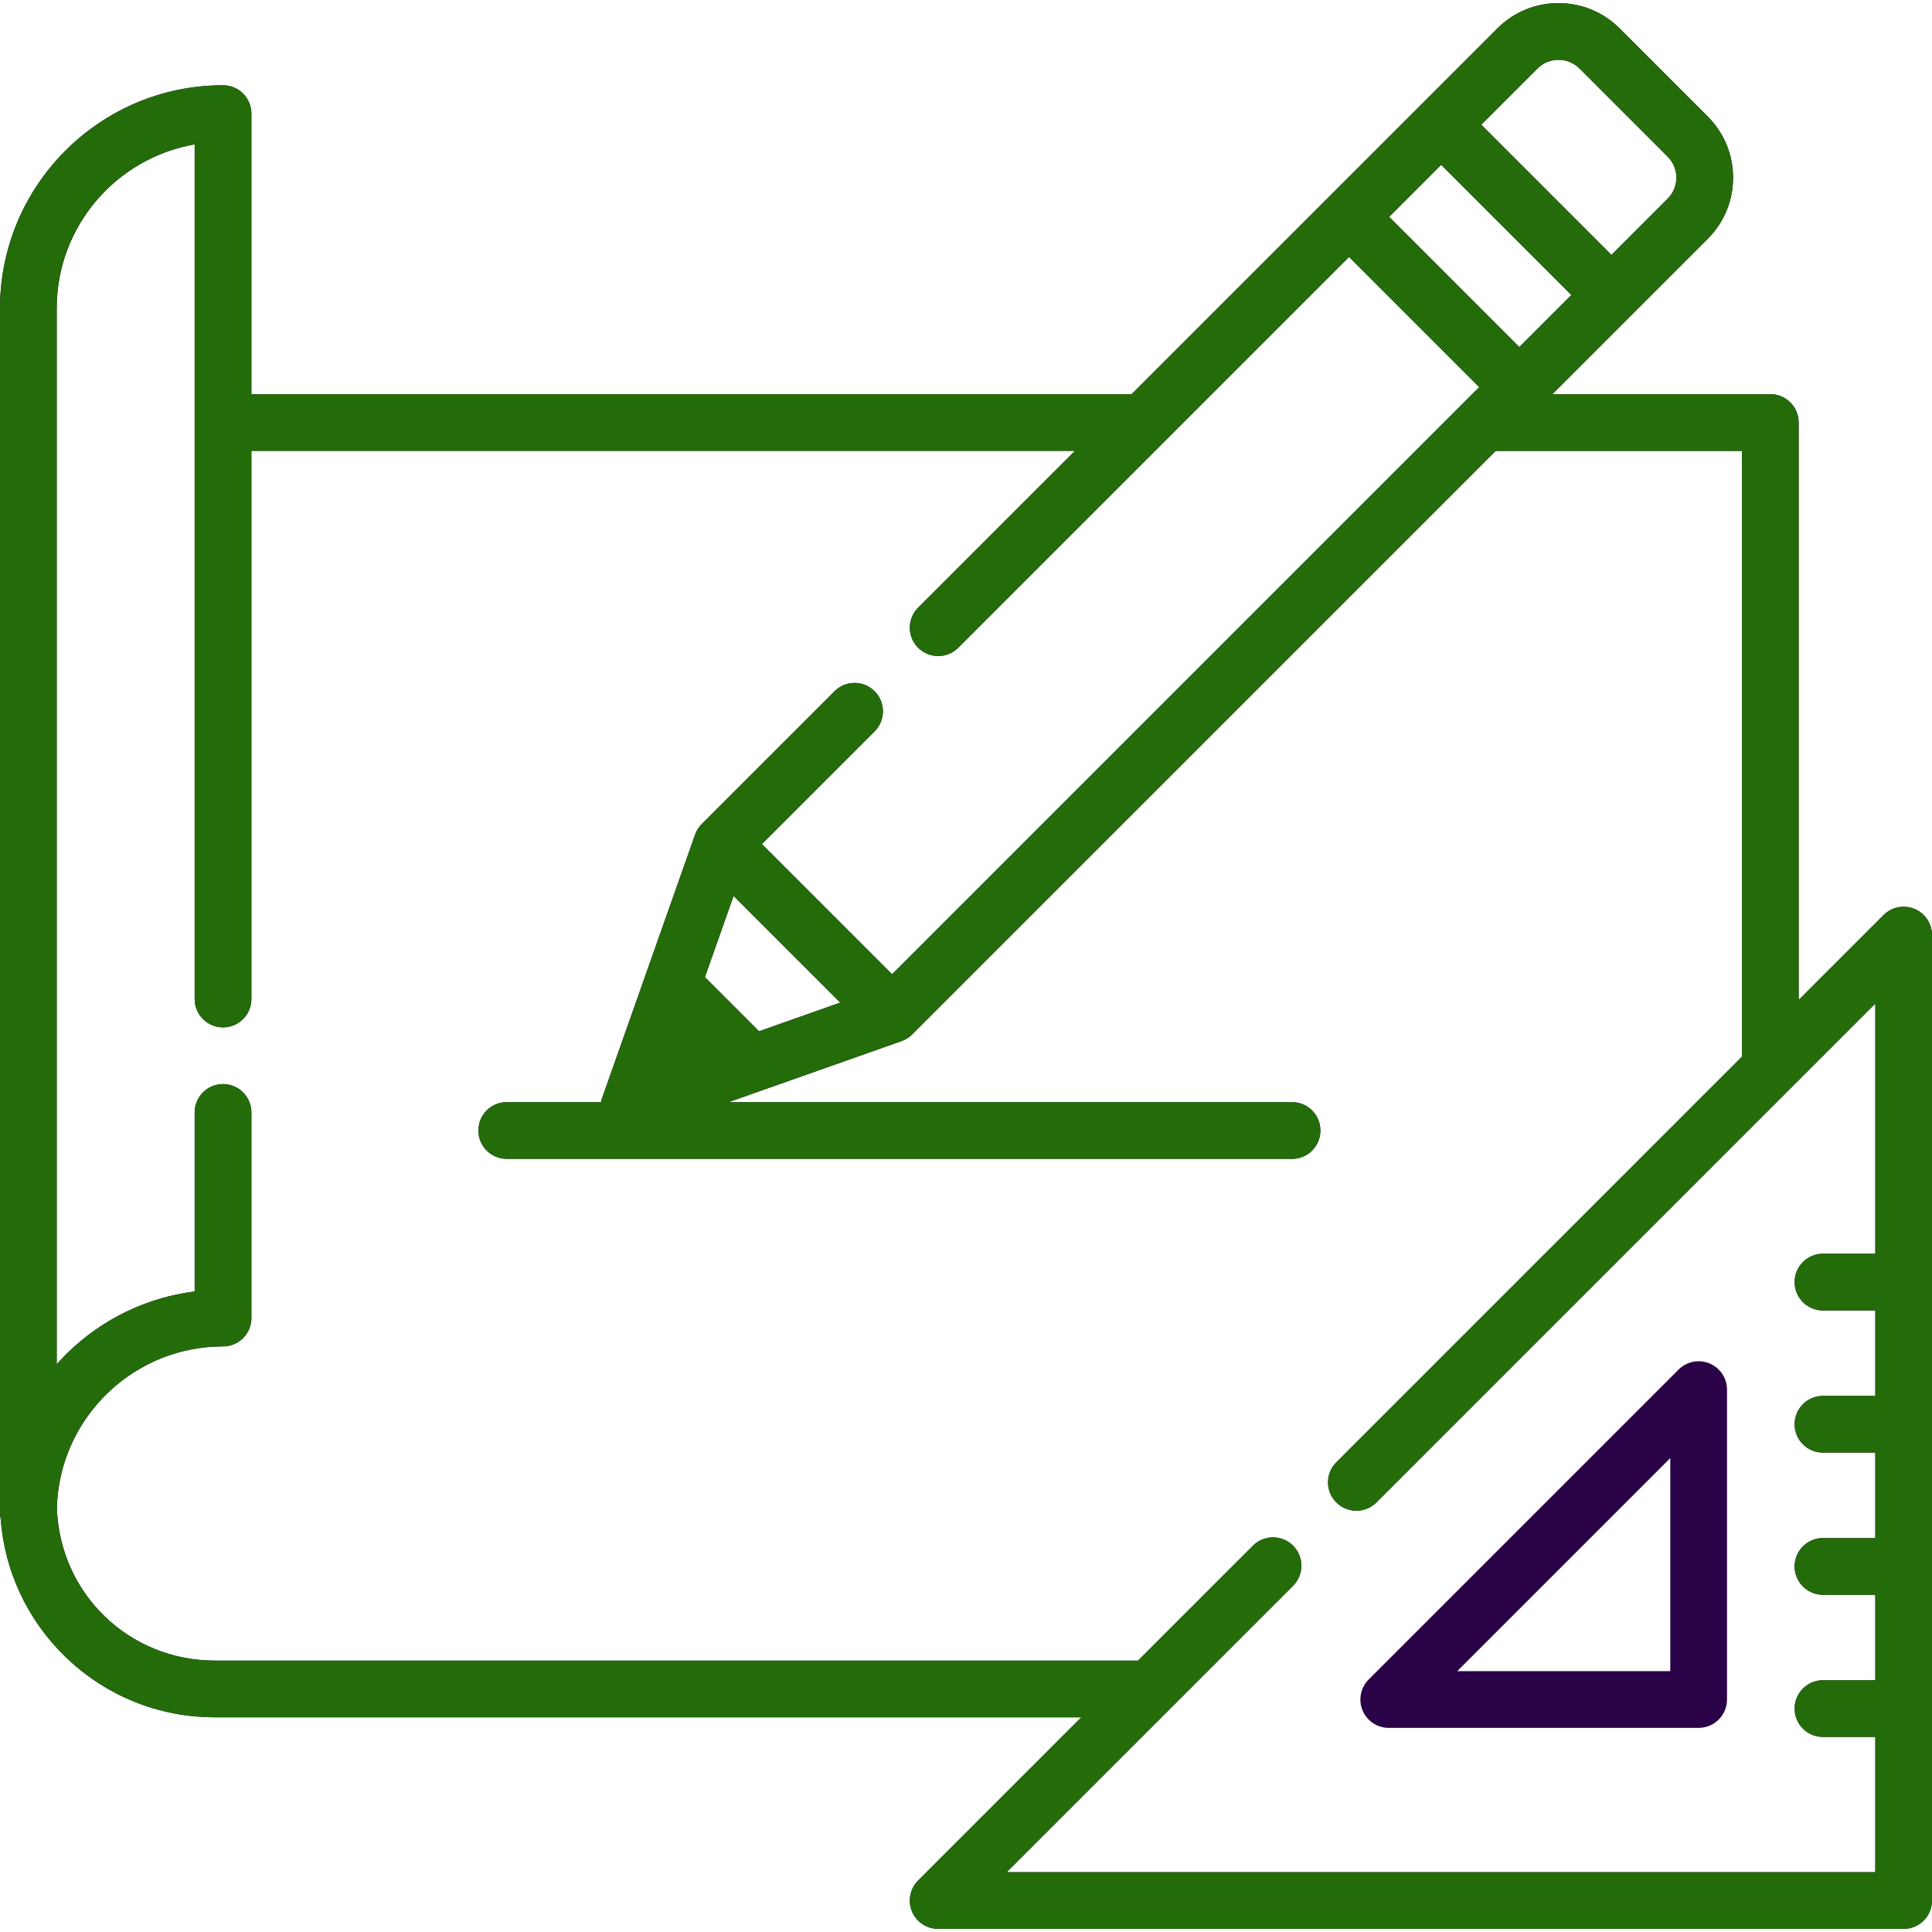 <svg width="512" height="512" viewBox="0 0 512 512" fill="none" xmlns="http://www.w3.org/2000/svg">
<path d="M453.034 361.322C450.226 360.158 446.994 360.801 444.844 362.95L362.718 445.076C360.569 447.226 359.926 450.458 361.09 453.266C362.252 456.075 364.994 457.905 368.033 457.905H450.159C454.31 457.905 457.674 454.541 457.674 450.39V368.264C457.673 365.225 455.842 362.485 453.034 361.322ZM386.173 442.876L442.642 386.407V442.876H386.173Z" fill="#2A0247"/>
<path d="M507.361 240.867C504.553 239.703 501.321 240.346 499.171 242.495L476.664 265.002V111.971C476.664 107.82 473.299 104.456 469.149 104.456H411.408L432.368 83.496C432.371 83.493 432.374 83.489 432.377 83.486L452.573 63.29C456.9 58.963 459.283 53.207 459.283 47.087C459.283 40.967 456.9 35.213 452.573 30.884L429.219 7.53C424.892 3.203 419.136 0.82 413.016 0.82C406.896 0.82 401.141 3.203 396.813 7.53L376.607 27.736L352.191 52.152L299.888 104.455H66.62V30.11C66.62 25.959 63.255 22.595 59.105 22.595C26.515 22.597 0 49.11 0 81.702V400.888C0 401.443 0.064 401.983 0.178 402.503C1.216 416.332 7.199 429.181 17.198 438.935C27.886 449.359 41.995 455.1 56.927 455.1H286.565L243.316 498.349C241.167 500.499 240.524 503.73 241.687 506.539C242.85 509.347 245.591 511.178 248.63 511.178H504.485C508.635 511.178 512 507.814 512 503.663V247.81C512 244.771 510.168 242.03 507.361 240.867ZM407.443 18.159C410.515 15.085 415.52 15.085 418.592 18.159L441.947 41.514C445.021 44.587 445.021 49.59 441.947 52.664L427.056 67.556L392.55 33.051L407.443 18.159ZM381.922 43.679L416.427 78.183L402.638 91.972L368.135 57.468L381.922 43.679ZM496.972 332.252H483.107C478.956 332.252 475.592 335.616 475.592 339.767C475.592 343.918 478.956 347.282 483.107 347.282H496.972V369.928H483.107C478.956 369.928 475.592 373.292 475.592 377.443C475.592 381.594 478.956 384.958 483.107 384.958H496.972V407.603H483.107C478.956 407.603 475.592 410.967 475.592 415.118C475.592 419.269 478.956 422.633 483.107 422.633H496.972V445.279H483.107C478.956 445.279 475.592 448.644 475.592 452.794C475.592 456.945 478.956 460.309 483.107 460.309H496.972V496.151H266.772L342.68 420.244C345.615 417.308 345.615 412.551 342.68 409.616C342.343 409.279 341.981 408.987 341.602 408.727C338.676 406.723 334.65 407.018 332.051 409.616L301.595 440.072H56.928C34.136 440.072 15.788 422.278 15.066 399.527C15.109 398.099 15.22 396.683 15.398 395.283C15.399 395.275 15.4 395.267 15.401 395.259C15.485 394.594 15.586 393.932 15.701 393.274C15.714 393.199 15.728 393.124 15.741 393.049C15.846 392.462 15.964 391.878 16.093 391.296C16.129 391.134 16.167 390.972 16.205 390.811C16.319 390.319 16.442 389.83 16.574 389.343C16.646 389.079 16.721 388.818 16.798 388.555C16.908 388.173 17.022 387.792 17.143 387.415C17.264 387.038 17.393 386.665 17.524 386.292C17.615 386.031 17.705 385.77 17.803 385.511C17.986 385.019 18.18 384.532 18.38 384.049C18.437 383.91 18.493 383.769 18.552 383.63C18.809 383.03 19.076 382.437 19.358 381.851C19.37 381.826 19.381 381.801 19.393 381.776C25.271 369.612 36.576 360.543 50.143 357.729C50.181 357.721 50.219 357.712 50.257 357.704C50.879 357.577 51.507 357.468 52.139 357.367C52.244 357.35 52.349 357.329 52.456 357.313C53.027 357.226 53.604 357.158 54.181 357.093C54.343 357.075 54.504 357.05 54.667 357.034C55.224 356.978 55.786 356.941 56.348 356.906C56.526 356.895 56.704 356.876 56.882 356.867C57.618 356.83 58.36 356.811 59.105 356.811C63.255 356.811 66.62 353.447 66.62 349.296V294.807C66.62 290.656 63.255 287.292 59.105 287.292C54.955 287.292 51.59 290.656 51.59 294.807V342.254C38.9 343.859 27.121 349.519 17.833 358.589C16.856 359.543 15.93 360.535 15.028 361.543V81.702C15.028 59.961 30.854 41.844 51.589 38.266V111.971V264.748V264.749C51.589 268.899 54.954 272.264 59.104 272.264C63.254 272.264 66.619 268.899 66.619 264.749V264.748V119.486H284.859L243.315 161.03C240.38 163.966 240.38 168.723 243.315 171.658C246.25 174.592 251.008 174.592 253.942 171.658L308.315 117.285C308.317 117.283 308.318 117.281 308.32 117.28L357.505 68.095L392.008 102.6L387.96 106.648C387.957 106.651 387.953 106.654 387.95 106.657L236.422 258.187L201.918 223.683L231.786 193.815C234.721 190.879 234.721 186.122 231.786 183.187C228.851 180.253 224.093 180.253 221.159 183.187L185.976 218.369C185.788 218.557 185.612 218.756 185.447 218.96C185.392 219.028 185.343 219.101 185.291 219.172C185.185 219.313 185.081 219.455 184.984 219.603C184.929 219.689 184.879 219.777 184.827 219.866C184.744 220.006 184.664 220.148 184.591 220.293C184.543 220.387 184.5 220.482 184.456 220.58C184.389 220.727 184.327 220.877 184.27 221.027C184.25 221.08 184.224 221.13 184.205 221.183L169.564 262.658L159.582 290.937C159.45 291.313 159.355 291.695 159.284 292.08H134.292C130.142 292.08 126.777 295.444 126.777 299.595C126.777 303.746 130.142 307.11 134.292 307.11H342.406C346.557 307.11 349.921 303.746 349.921 299.595C349.921 295.444 346.557 292.08 342.406 292.08H193.093L238.923 275.902C238.961 275.888 238.997 275.869 239.035 275.855C239.213 275.789 239.388 275.715 239.561 275.636C239.63 275.604 239.699 275.574 239.766 275.541C239.946 275.451 240.123 275.352 240.297 275.246C240.353 275.212 240.411 275.181 240.466 275.146C240.647 275.03 240.823 274.903 240.996 274.769C241.039 274.736 241.084 274.707 241.126 274.673C241.335 274.505 241.54 274.324 241.734 274.13L396.378 119.487H461.633V280.033L354.137 387.53C351.202 390.466 351.202 395.223 354.137 398.158C354.32 398.341 354.511 398.513 354.708 398.674C356.086 399.797 357.769 400.359 359.451 400.359C361.133 400.359 362.817 399.797 364.194 398.674C364.391 398.514 364.582 398.341 364.765 398.158C364.768 398.155 364.765 398.158 364.768 398.155L496.972 265.95V332.252ZM222.677 265.696L201.151 273.295L186.809 258.953L194.408 237.427L222.677 265.696Z" fill="#2A0247"/>
<path d="M507.361 240.867C504.553 239.703 501.321 240.346 499.171 242.495L476.664 265.002V111.971C476.664 107.82 473.299 104.456 469.149 104.456H411.408L432.368 83.496C432.371 83.493 432.374 83.489 432.377 83.486L452.573 63.29C456.9 58.963 459.283 53.207 459.283 47.087C459.283 40.967 456.9 35.213 452.573 30.884L429.219 7.53C424.892 3.203 419.136 0.82 413.016 0.82C406.896 0.82 401.141 3.203 396.813 7.53L376.607 27.736L352.191 52.152L299.888 104.455H66.62V30.11C66.62 25.959 63.255 22.595 59.105 22.595C26.515 22.597 0 49.11 0 81.702V400.888C0 401.443 0.064 401.983 0.178 402.503C1.216 416.332 7.199 429.181 17.198 438.935C27.886 449.359 41.995 455.1 56.927 455.1H286.565L243.316 498.349C241.167 500.499 240.524 503.73 241.687 506.539C242.85 509.347 245.591 511.178 248.63 511.178H504.485C508.635 511.178 512 507.814 512 503.663V247.81C512 244.771 510.168 242.03 507.361 240.867ZM407.443 18.159C410.515 15.085 415.52 15.085 418.592 18.159L441.947 41.514C445.021 44.587 445.021 49.59 441.947 52.664L427.056 67.556L392.55 33.051L407.443 18.159ZM381.922 43.679L416.427 78.183L402.638 91.972L368.135 57.468L381.922 43.679ZM496.972 332.252H483.107C478.956 332.252 475.592 335.616 475.592 339.767C475.592 343.918 478.956 347.282 483.107 347.282H496.972V369.928H483.107C478.956 369.928 475.592 373.292 475.592 377.443C475.592 381.594 478.956 384.958 483.107 384.958H496.972V407.603H483.107C478.956 407.603 475.592 410.967 475.592 415.118C475.592 419.269 478.956 422.633 483.107 422.633H496.972V445.279H483.107C478.956 445.279 475.592 448.644 475.592 452.794C475.592 456.945 478.956 460.309 483.107 460.309H496.972V496.151H266.772L342.68 420.244C345.615 417.308 345.615 412.551 342.68 409.616C342.343 409.279 341.981 408.987 341.602 408.727C338.676 406.723 334.65 407.018 332.051 409.616L301.595 440.072H56.928C34.136 440.072 15.788 422.278 15.066 399.527C15.109 398.099 15.22 396.683 15.398 395.283C15.399 395.275 15.4 395.267 15.401 395.259C15.485 394.594 15.586 393.932 15.701 393.274C15.714 393.199 15.728 393.124 15.741 393.049C15.846 392.462 15.964 391.878 16.093 391.296C16.129 391.134 16.167 390.972 16.205 390.811C16.319 390.319 16.442 389.83 16.574 389.343C16.646 389.079 16.721 388.818 16.798 388.555C16.908 388.173 17.022 387.792 17.143 387.415C17.264 387.038 17.393 386.665 17.524 386.292C17.615 386.031 17.705 385.77 17.803 385.511C17.986 385.019 18.18 384.532 18.38 384.049C18.437 383.91 18.493 383.769 18.552 383.63C18.809 383.03 19.076 382.437 19.358 381.851C19.37 381.826 19.381 381.801 19.393 381.776C25.271 369.612 36.576 360.543 50.143 357.729C50.181 357.721 50.219 357.712 50.257 357.704C50.879 357.577 51.507 357.468 52.139 357.367C52.244 357.35 52.349 357.329 52.456 357.313C53.027 357.226 53.604 357.158 54.181 357.093C54.343 357.075 54.504 357.05 54.667 357.034C55.224 356.978 55.786 356.941 56.348 356.906C56.526 356.895 56.704 356.876 56.882 356.867C57.618 356.83 58.36 356.811 59.105 356.811C63.255 356.811 66.62 353.447 66.62 349.296V294.807C66.62 290.656 63.255 287.292 59.105 287.292C54.955 287.292 51.59 290.656 51.59 294.807V342.254C38.9 343.859 27.121 349.519 17.833 358.589C16.856 359.543 15.93 360.535 15.028 361.543V81.702C15.028 59.961 30.854 41.844 51.589 38.266V111.971V264.748V264.749C51.589 268.899 54.954 272.264 59.104 272.264C63.254 272.264 66.619 268.899 66.619 264.749V264.748V119.486H284.859L243.315 161.03C240.38 163.966 240.38 168.723 243.315 171.658C246.25 174.592 251.008 174.592 253.942 171.658L308.315 117.285C308.317 117.283 308.318 117.281 308.32 117.28L357.505 68.095L392.008 102.6L387.96 106.648C387.957 106.651 387.953 106.654 387.95 106.657L236.422 258.187L201.918 223.683L231.786 193.815C234.721 190.879 234.721 186.122 231.786 183.187C228.851 180.253 224.093 180.253 221.159 183.187L185.976 218.369C185.788 218.557 185.612 218.756 185.447 218.96C185.392 219.028 185.343 219.101 185.291 219.172C185.185 219.313 185.081 219.455 184.984 219.603C184.929 219.689 184.879 219.777 184.827 219.866C184.744 220.006 184.664 220.148 184.591 220.293C184.543 220.387 184.5 220.482 184.456 220.58C184.389 220.727 184.327 220.877 184.27 221.027C184.25 221.08 184.224 221.13 184.205 221.183L169.564 262.658L159.582 290.937C159.45 291.313 159.355 291.695 159.284 292.08H134.292C130.142 292.08 126.777 295.444 126.777 299.595C126.777 303.746 130.142 307.11 134.292 307.11H342.406C346.557 307.11 349.921 303.746 349.921 299.595C349.921 295.444 346.557 292.08 342.406 292.08H193.093L238.923 275.902C238.961 275.888 238.997 275.869 239.035 275.855C239.213 275.789 239.388 275.715 239.561 275.636C239.63 275.604 239.699 275.574 239.766 275.541C239.946 275.451 240.123 275.352 240.297 275.246C240.353 275.212 240.411 275.181 240.466 275.146C240.647 275.03 240.823 274.903 240.996 274.769C241.039 274.736 241.084 274.707 241.126 274.673C241.335 274.505 241.54 274.324 241.734 274.13L396.378 119.487H461.633V280.033L354.137 387.53C351.202 390.466 351.202 395.223 354.137 398.158C354.32 398.341 354.511 398.513 354.708 398.674C356.086 399.797 357.769 400.359 359.451 400.359C361.133 400.359 362.817 399.797 364.194 398.674C364.391 398.514 364.582 398.341 364.765 398.158C364.768 398.155 364.765 398.158 364.768 398.155L496.972 265.95V332.252ZM222.677 265.696L201.151 273.295L186.809 258.953L194.408 237.427L222.677 265.696Z" fill="#246C0A"/>
</svg>
